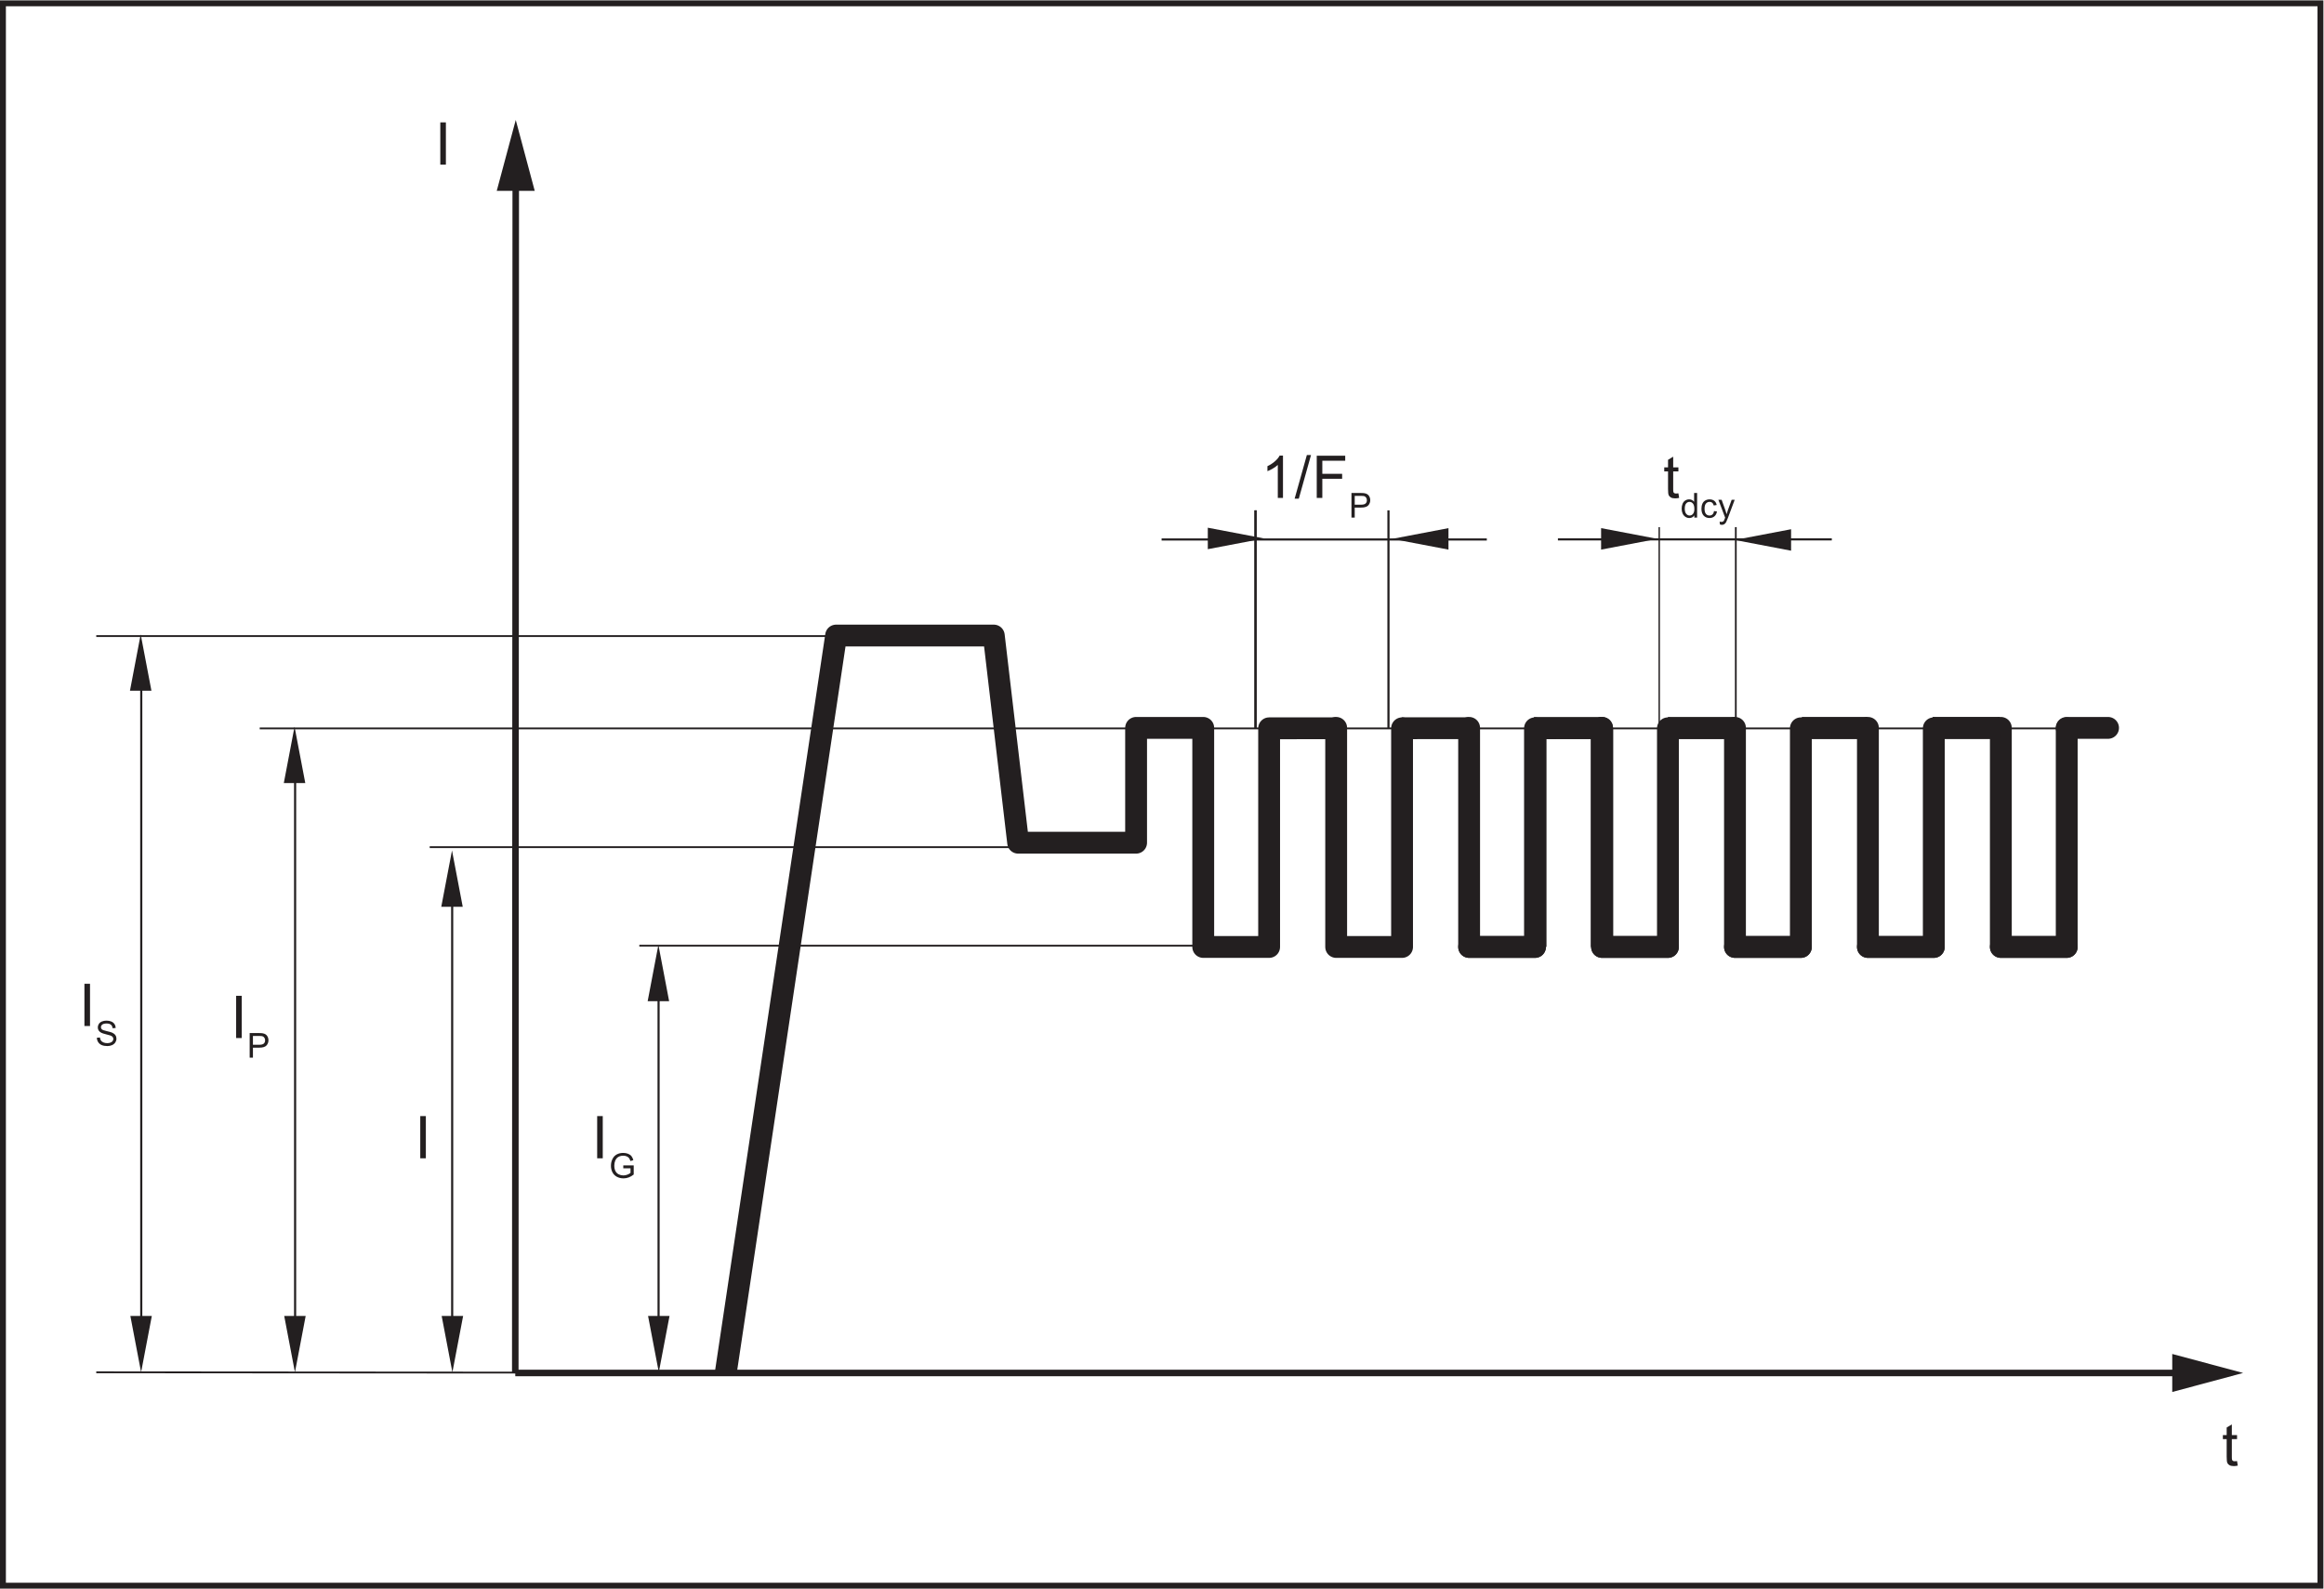 <?xml version="1.0" encoding="UTF-8" standalone="no"?>
<svg
   xmlns:dc="http://purl.org/dc/elements/1.1/"
   xmlns:cc="http://creativecommons.org/ns#"
   xmlns:rdf="http://www.w3.org/1999/02/22-rdf-syntax-ns#"
   xmlns:svg="http://www.w3.org/2000/svg"
   xmlns="http://www.w3.org/2000/svg"
   xmlns:sodipodi="http://sodipodi.sourceforge.net/DTD/sodipodi-0.dtd"
   xmlns:inkscape="http://www.inkscape.org/namespaces/inkscape"
   version="1.1"
   id="svg2"
   xml:space="preserve"
   width="525.36"
   height="359.053"
   viewBox="0 0 525.36 359.053"
   sodipodi:docname="secured..eps"><defs
     id="defs6" /><sodipodi:namedview
     pagecolor="#ffffff"
     bordercolor="#666666"
     borderopacity="1"
     objecttolerance="10"
     gridtolerance="10"
     guidetolerance="10"
     inkscape:pageopacity="0"
     inkscape:pageshadow="2"
     inkscape:window-width="640"
     inkscape:window-height="480"
     id="namedview4" /><g
     id="g10"
     inkscape:groupmode="layer"
     inkscape:label="ink_ext_XXXXXX"
     transform="matrix(1.333,0,0,-1.333,0,359.053)"><g
       id="g12"
       transform="scale(0.1)"><path
         d="M 874.637,2391.92 873.84,365.648"
         style="fill:none;stroke:#231f20;stroke-width:11.09;stroke-linecap:butt;stroke-linejoin:miter;stroke-miterlimit:10;stroke-dasharray:none;stroke-opacity:1"
         id="path14" /><path
         d="m 842.406,2369.96 32.246,120.21 32.196,-120.24 z"
         style="fill:#231f20;fill-opacity:1;fill-rule:nonzero;stroke:none"
         id="path16" /><path
         d="M 3705.8,365.648 H 873.84"
         style="fill:none;stroke:#231f20;stroke-width:11.09;stroke-linecap:butt;stroke-linejoin:miter;stroke-miterlimit:10;stroke-dasharray:none;stroke-opacity:1"
         id="path18" /><path
         d="M 3683.83,397.871 3804.05,365.672 3683.83,333.43 Z"
         style="fill:#231f20;fill-opacity:1;fill-rule:nonzero;stroke:none"
         id="path20" /><path
         d="m 2265.97,1459.43 v -371.44 m 112.73,371.44 v -371.44 m 112.73,371.44 v -371.44 m 112.71,371.44 v -371.44"
         style="fill:none;stroke:#231f20;stroke-width:3.09;stroke-linecap:butt;stroke-linejoin:miter;stroke-miterlimit:10;stroke-dasharray:none;stroke-opacity:1"
         id="path22" /><path
         d="M 2716.86,1459.43 V 1087.99"
         style="fill:none;stroke:#231f20;stroke-width:37.03;stroke-linecap:butt;stroke-linejoin:miter;stroke-miterlimit:10;stroke-dasharray:none;stroke-opacity:1"
         id="path24" /><path
         d="m 2829.57,1459.43 v -371.44 m 112.72,371.44 v -371.44 m 112.72,371.44 v -371.44 m 112.72,371.44 v -371.44 m 112.71,371.44 v -371.44 m 112.72,371.44 v -371.44 m 112.71,371.44 v -371.44"
         style="fill:none;stroke:#231f20;stroke-width:3.09;stroke-linecap:butt;stroke-linejoin:miter;stroke-miterlimit:10;stroke-dasharray:none;stroke-opacity:1"
         id="path26" /><path
         d="m 3166.75,1459.22 -110.88,-0.05 m -340.76,-0.17 -113.61,-0.07"
         style="fill:none;stroke:#231f20;stroke-width:37.03;stroke-linecap:butt;stroke-linejoin:miter;stroke-miterlimit:10;stroke-dasharray:none;stroke-opacity:1"
         id="path28" /><path
         d="m 2490.64,1458.9 -113.61,-0.07"
         style="fill:none;stroke:#231f20;stroke-width:37.03;stroke-linecap:butt;stroke-linejoin:miter;stroke-miterlimit:10;stroke-dasharray:none;stroke-opacity:1"
         id="path30" /><path
         d="m 2942.29,1459.12 -113.6,-0.07"
         style="fill:none;stroke:#231f20;stroke-width:37.03;stroke-linecap:butt;stroke-linejoin:miter;stroke-miterlimit:10;stroke-dasharray:none;stroke-opacity:1"
         id="path32" /><path
         d="m 3391.22,1459.33 -113.58,-0.06"
         style="fill:none;stroke:#231f20;stroke-width:37.03;stroke-linecap:butt;stroke-linejoin:miter;stroke-miterlimit:10;stroke-dasharray:none;stroke-opacity:1"
         id="path34" /><path
         d="m 2265.97,1087.99 v 371.44 m 111.73,-371.44 h -111.73 m 111.73,370.73 v -370.73 m 113.73,0 v 371.44 m 111.72,-371.44 h -111.72 m 111.72,370.73 v -370.73 m 113.71,0 v 371.44 m 111.72,-371.44 h -111.72 m 111.72,370.73 v -370.73 m 113.71,0 v 371.44 m 111.73,-371.44 h -111.73 m 111.73,370.73 v -370.73 m 113.71,0 v 371.44 m 111.73,-371.44 h -111.73 m 111.73,370.73 v -370.73 m 295.51,371.44 -70.15,-0.04"
         style="fill:none;stroke:#231f20;stroke-width:37.03;stroke-linecap:round;stroke-linejoin:miter;stroke-miterlimit:10;stroke-dasharray:none;stroke-opacity:1"
         id="path36" /><path
         d="m 3393.16,1087.99 v 371.44 m 111.72,-371.44 h -111.72 m 111.72,370.73 v -370.73"
         style="fill:none;stroke:#231f20;stroke-width:37.03;stroke-linecap:round;stroke-linejoin:miter;stroke-miterlimit:10;stroke-dasharray:none;stroke-opacity:1"
         id="path38" /><path
         d="m 2943.81,1388.07 v 411.72"
         style="fill:none;stroke:#231f20;stroke-width:2.41;stroke-linecap:butt;stroke-linejoin:miter;stroke-miterlimit:10;stroke-dasharray:none;stroke-opacity:1"
         id="path40" /><path
         d="m 2604.14,1459.43 v -371.44 m 112.72,371.44 v -371.44"
         style="fill:none;stroke:#231f20;stroke-width:37.03;stroke-linecap:butt;stroke-linejoin:miter;stroke-miterlimit:10;stroke-dasharray:none;stroke-opacity:1"
         id="path42" /><path
         d="m 3166.75,1459.22 -110.88,-0.05 m -340.76,-0.17 -113.61,-0.07"
         style="fill:none;stroke:#231f20;stroke-width:37.03;stroke-linecap:butt;stroke-linejoin:miter;stroke-miterlimit:10;stroke-dasharray:none;stroke-opacity:1"
         id="path44" /><path
         d="m 2942.29,1459.12 -113.6,-0.07"
         style="fill:none;stroke:#231f20;stroke-width:37.03;stroke-linecap:butt;stroke-linejoin:miter;stroke-miterlimit:10;stroke-dasharray:none;stroke-opacity:1"
         id="path46" /><path
         d="m 3391.22,1459.33 -113.58,-0.06"
         style="fill:none;stroke:#231f20;stroke-width:37.03;stroke-linecap:butt;stroke-linejoin:miter;stroke-miterlimit:10;stroke-dasharray:none;stroke-opacity:1"
         id="path48" /><path
         d="m 2603.15,1087.99 h -111.72 m 225.43,0 v 371.44 m 111.72,-371.44 h -111.72 m 337.16,0 h -111.73 m 337.17,0 h -111.73"
         style="fill:none;stroke:#231f20;stroke-width:37.03;stroke-linecap:round;stroke-linejoin:miter;stroke-miterlimit:10;stroke-dasharray:none;stroke-opacity:1"
         id="path50" /><path
         d="M 3504.88,1087.99 H 3393.16"
         style="fill:none;stroke:#231f20;stroke-width:37.03;stroke-linecap:round;stroke-linejoin:miter;stroke-miterlimit:10;stroke-dasharray:none;stroke-opacity:1"
         id="path52" /><path
         d="M 1084.2,1090.09 H 2096.71"
         style="fill:none;stroke:#231f20;stroke-width:3.09;stroke-linecap:butt;stroke-linejoin:miter;stroke-miterlimit:10;stroke-dasharray:none;stroke-opacity:1"
         id="path54" /><path
         d="M 163.238,366.801 1922.4,365.551"
         style="fill:none;stroke:#231f20;stroke-width:3.09;stroke-linecap:butt;stroke-linejoin:miter;stroke-miterlimit:10;stroke-dasharray:none;stroke-opacity:1"
         id="path56" /><path
         d="M 440.422,1458.55 H 3505.87"
         style="fill:none;stroke:#231f20;stroke-width:3.09;stroke-linecap:butt;stroke-linejoin:miter;stroke-miterlimit:10;stroke-dasharray:none;stroke-opacity:1"
         id="path58" /><path
         d="M 163.238,1615.09 H 1685.33"
         style="fill:none;stroke:#231f20;stroke-width:3.09;stroke-linecap:butt;stroke-linejoin:miter;stroke-miterlimit:10;stroke-dasharray:none;stroke-opacity:1"
         id="path60" /><path
         d="m 2943.81,1326.75 v 473.04"
         style="fill:none;stroke:#231f20;stroke-width:2.41;stroke-linecap:butt;stroke-linejoin:miter;stroke-miterlimit:10;stroke-dasharray:none;stroke-opacity:1"
         id="path62" /><path
         d="m 2813.81,1326.75 v 473.04"
         style="fill:none;stroke:#231f20;stroke-width:2.41;stroke-linecap:butt;stroke-linejoin:miter;stroke-miterlimit:10;stroke-dasharray:none;stroke-opacity:1"
         id="path64" /><path
         d="m 1098.36,996.07 18.19,95.53 18.2,-95.53"
         style="fill:#231f20;fill-opacity:1;fill-rule:evenodd;stroke:none"
         id="path66" /><path
         d="m 1135.43,462.34 -18.2,-95.539 -18.21,95.539"
         style="fill:#231f20;fill-opacity:1;fill-rule:evenodd;stroke:none"
         id="path68" /><path
         d="M 1116.85,1044.79 V 426.469"
         style="fill:none;stroke:#231f20;stroke-width:3.6;stroke-linecap:butt;stroke-linejoin:miter;stroke-miterlimit:10;stroke-dasharray:none;stroke-opacity:1"
         id="path70" /><path
         d="m 481.305,1365.9 18.199,95.54 18.211,-95.54"
         style="fill:#231f20;fill-opacity:1;fill-rule:evenodd;stroke:none"
         id="path72" /><path
         d="m 518.379,462.34 -18.191,-95.539 -18.2,95.539"
         style="fill:#231f20;fill-opacity:1;fill-rule:evenodd;stroke:none"
         id="path74" /><path
         d="M 500.461,1381.12 V 426.469"
         style="fill:none;stroke:#231f20;stroke-width:3.6;stroke-linecap:butt;stroke-linejoin:miter;stroke-miterlimit:10;stroke-dasharray:none;stroke-opacity:1"
         id="path76" /><g
         id="g78"
         transform="scale(10)"><g
           aria-label="I"
           transform="matrix(1,0,0,-1,39.113,93.355)"
           id="text82"
           style="font-variant:normal;font-weight:normal;font-size:10px;font-family:Arial;-inkscape-font-specification:Arial;writing-mode:lr-tb;fill:#231f20;fill-opacity:1;fill-rule:nonzero;stroke:none"><path
             d="M 0.933,0 V -7.158 H 1.88 V 0 Z"
             id="path168" /></g><g
           aria-label="P"
           transform="matrix(1,0,0,-1,41.892,90.025)"
           id="text86"
           style="font-variant:normal;font-weight:normal;font-size:5.83px;font-family:Arial;-inkscape-font-specification:Arial;writing-mode:lr-tb;fill:#231f20;fill-opacity:1;fill-rule:nonzero;stroke:none"><path
             d="M 0.45,0 V -4.173 H 2.024 q 0.416,0 0.635,0.04 0.307,0.051 0.515,0.196 0.208,0.142 0.333,0.401 0.128,0.259 0.128,0.569 0,0.532 -0.339,0.902 -0.339,0.367 -1.224,0.367 H 1.002 V 0 Z M 1.002,-2.189 h 1.079 q 0.535,0 0.76,-0.199 0.225,-0.199 0.225,-0.561 0,-0.262 -0.134,-0.447 Q 2.801,-3.584 2.585,-3.644 2.445,-3.681 2.07,-3.681 H 1.002 Z"
             id="path171" /></g></g><path
         d="m 220.398,1522.44 18.196,95.54 18.211,-95.54"
         style="fill:#231f20;fill-opacity:1;fill-rule:evenodd;stroke:none"
         id="path88" /><path
         d="M 257.469,462.34 239.277,366.801 221.078,462.34"
         style="fill:#231f20;fill-opacity:1;fill-rule:evenodd;stroke:none"
         id="path90" /><path
         d="M 239.551,1537.66 V 426.48"
         style="fill:none;stroke:#231f20;stroke-width:3.6;stroke-linecap:butt;stroke-linejoin:miter;stroke-miterlimit:10;stroke-dasharray:none;stroke-opacity:1"
         id="path92" /><g
         id="g94"
         transform="scale(10)"><g
           aria-label="I"
           transform="matrix(1,0,0,-1,100.34,72.964)"
           id="text98"
           style="font-variant:normal;font-weight:normal;font-size:10px;font-family:Arial;-inkscape-font-specification:Arial;writing-mode:lr-tb;fill:#231f20;fill-opacity:1;fill-rule:nonzero;stroke:none"><path
             d="M 0.933,0 V -7.158 H 1.88 V 0 Z"
             id="path174" /></g><g
           aria-label="G"
           transform="matrix(1,0,0,-1,103.298,69.634)"
           id="text102"
           style="font-variant:normal;font-weight:normal;font-size:5.83px;font-family:Arial;-inkscape-font-specification:Arial;writing-mode:lr-tb;fill:#231f20;fill-opacity:1;fill-rule:nonzero;stroke:none"><path
             d="m 2.403,-1.637 v -0.49 l 1.768,-0.003 v 1.549 q -0.407,0.325 -0.84,0.49 -0.433,0.162 -0.888,0.162 -0.615,0 -1.119,-0.262 Q 0.823,-0.455 0.566,-0.954 0.31,-1.452 0.31,-2.067 q 0,-0.609 0.253,-1.136 0.256,-0.529 0.734,-0.786 0.478,-0.256 1.102,-0.256 0.453,0 0.817,0.148 0.367,0.145 0.575,0.407 0.208,0.262 0.316,0.683 L 3.61,-2.869 Q 3.516,-3.188 3.376,-3.37 3.237,-3.553 2.978,-3.661 2.719,-3.772 2.403,-3.772 q -0.379,0 -0.655,0.117 -0.276,0.114 -0.447,0.302 -0.168,0.188 -0.262,0.413 -0.159,0.387 -0.159,0.84 0,0.558 0.191,0.934 0.194,0.376 0.561,0.558 0.367,0.182 0.78,0.182 0.359,0 0.7,-0.137 0.342,-0.139 0.518,-0.296 V -1.637 Z"
             id="path177" /></g></g><path
         d="m 748.336,1156.08 18.195,95.53 18.199,-95.53"
         style="fill:#231f20;fill-opacity:1;fill-rule:evenodd;stroke:none"
         id="path104" /><path
         d="M 785.406,462.34 767.207,366.801 749,462.34"
         style="fill:#231f20;fill-opacity:1;fill-rule:evenodd;stroke:none"
         id="path106" /><path
         d="M 766.832,1204.8 V 426.469"
         style="fill:none;stroke:#231f20;stroke-width:3.6;stroke-linecap:butt;stroke-linejoin:miter;stroke-miterlimit:10;stroke-dasharray:none;stroke-opacity:1"
         id="path108" /><g
         id="g110"
         transform="scale(10)"><g
           aria-label="IItI"
           transform="matrix(1,0,0,-1,70.338,72.964)"
           id="text120"
           style="font-variant:normal;font-weight:normal;font-size:10px;font-family:Arial;-inkscape-font-specification:Arial;writing-mode:lr-tb;fill:#231f20;fill-opacity:1;fill-rule:nonzero;stroke:none"><path
             d="M 0.933,0 V -7.158 H 1.88 V 0 Z"
             id="path180" /><path
             d="m 4.331,-168.484 v -7.158 h 0.947 v 7.158 z"
             id="path182" /><path
             d="m 309.033,51.333 0.127,0.776 q -0.371,0.078 -0.664,0.078 -0.479,0 -0.742,-0.151 -0.264,-0.151 -0.371,-0.396 -0.107,-0.249 -0.107,-1.04 v -2.983 h -0.645 v -0.684 h 0.645 v -1.284 l 0.874,-0.527 v 1.812 h 0.884 v 0.684 h -0.884 v 3.032 q 0,0.376 0.044,0.483 0.049,0.107 0.151,0.171 0.107,0.063 0.303,0.063 0.146,0 0.386,-0.034 z"
             id="path184" /><path
             d="m -56.02,-22.431 v -7.158 h 0.947 V -22.431 Z"
             id="path186" /></g><g
           aria-label="S"
           transform="matrix(1,0,0,-1,16.164,92.064)"
           id="text124"
           style="font-variant:normal;font-weight:normal;font-size:5.83px;font-family:Arial;-inkscape-font-specification:Arial;writing-mode:lr-tb;fill:#231f20;fill-opacity:1;fill-rule:nonzero;stroke:none"><path
             d="M 0.262,-1.341 0.783,-1.386 q 0.037,0.313 0.171,0.515 0.137,0.199 0.421,0.325 0.285,0.122 0.641,0.122 0.316,0 0.558,-0.094 0.242,-0.094 0.359,-0.256 0.12,-0.165 0.12,-0.359 0,-0.196 -0.114,-0.342 Q 2.824,-1.623 2.562,-1.722 2.394,-1.788 1.819,-1.924 1.244,-2.064 1.013,-2.186 0.715,-2.343 0.566,-2.573 0.421,-2.807 0.421,-3.094 q 0,-0.316 0.179,-0.589 0.179,-0.276 0.524,-0.418 0.344,-0.142 0.766,-0.142 0.464,0 0.817,0.151 0.356,0.148 0.547,0.438 0.191,0.29 0.205,0.658 l -0.529,0.04 q -0.043,-0.396 -0.29,-0.598 -0.245,-0.202 -0.726,-0.202 -0.501,0 -0.732,0.185 -0.228,0.182 -0.228,0.441 0,0.225 0.162,0.37 0.159,0.145 0.831,0.299 0.675,0.151 0.925,0.265 0.364,0.168 0.538,0.427 0.174,0.256 0.174,0.592 0,0.333 -0.191,0.629 -0.191,0.293 -0.549,0.458 -0.356,0.162 -0.803,0.162 -0.566,0 -0.951,-0.165 Q 0.709,-0.259 0.49,-0.589 0.273,-0.922 0.262,-1.341 Z"
             id="path189" /></g></g><path
         d="m 3037.44,1759.84 -95.54,18.21 95.55,18.2"
         style="fill:#231f20;fill-opacity:1;fill-rule:evenodd;stroke:none"
         id="path126" /><path
         d="m 2715.25,1798.11 95.54,-18.2 -95.54,-18.21"
         style="fill:#231f20;fill-opacity:1;fill-rule:evenodd;stroke:none"
         id="path128" /><path
         d="M 2642.02,1779.03 H 3106.5"
         style="fill:none;stroke:#231f20;stroke-width:3.6;stroke-linecap:butt;stroke-linejoin:miter;stroke-miterlimit:10;stroke-dasharray:none;stroke-opacity:1"
         id="path130" /><g
         id="g132"
         transform="scale(10)"><g
           aria-label="t"
           transform="matrix(1,0,0,-1,282.057,184.927)"
           id="text136"
           style="font-variant:normal;font-weight:normal;font-size:10px;font-family:Arial;-inkscape-font-specification:Arial;writing-mode:lr-tb;fill:#231f20;fill-opacity:1;fill-rule:nonzero;stroke:none"><path
             d="m 2.578,-0.786 0.127,0.776 q -0.371,0.078 -0.664,0.078 -0.479,0 -0.742,-0.151 Q 1.035,-0.234 0.928,-0.479 0.82,-0.728 0.82,-1.519 V -4.502 H 0.176 V -5.186 H 0.82 v -1.284 l 0.874,-0.527 v 1.812 H 2.578 v 0.684 H 1.694 v 3.032 q 0,0.376 0.044,0.483 0.049,0.107 0.151,0.171 0.107,0.063 0.303,0.063 0.146,0 0.386,-0.034 z"
             id="path192" /></g><g
           aria-label="dcy"
           transform="matrix(1,0,0,-1,284.986,181.597)"
           id="text140"
           style="font-variant:normal;font-weight:normal;font-size:5.83px;font-family:Arial;-inkscape-font-specification:Arial;writing-mode:lr-tb;fill:#231f20;fill-opacity:1;fill-rule:nonzero;stroke:none"><path
             d="m 2.346,0 v -0.381 q -0.288,0.45 -0.845,0.45 -0.362,0 -0.666,-0.199 Q 0.532,-0.33 0.364,-0.686 0.199,-1.045 0.199,-1.509 q 0,-0.453 0.151,-0.82 0.151,-0.37 0.453,-0.566 0.302,-0.196 0.675,-0.196 0.273,0 0.487,0.117 0.214,0.114 0.347,0.299 V -4.173 H 2.821 V 0 Z M 0.726,-1.509 q 0,0.581 0.245,0.868 0.245,0.288 0.578,0.288 0.336,0 0.569,-0.273 0.236,-0.276 0.236,-0.84 0,-0.621 -0.239,-0.911 -0.239,-0.29 -0.589,-0.29 -0.342,0 -0.572,0.279 -0.228,0.279 -0.228,0.88 z"
             id="path195" /><path
             d="m 5.686,-1.107 0.504,0.065 q -0.083,0.521 -0.424,0.817 -0.339,0.293 -0.834,0.293 -0.621,0 -0.999,-0.404 -0.376,-0.407 -0.376,-1.164 0,-0.49 0.162,-0.857 0.162,-0.367 0.492,-0.549 0.333,-0.185 0.723,-0.185 0.492,0 0.806,0.251 0.313,0.248 0.401,0.706 l -0.498,0.077 q -0.071,-0.305 -0.253,-0.458 -0.179,-0.154 -0.436,-0.154 -0.387,0 -0.629,0.279 -0.242,0.276 -0.242,0.877 0,0.609 0.233,0.885 0.233,0.276 0.609,0.276 0.302,0 0.504,-0.185 0.202,-0.185 0.256,-0.569 z"
             id="path197" /><path
             d="M 6.694,1.164 6.637,0.683 q 0.168,0.046 0.293,0.046 0.171,0 0.273,-0.057 0.102,-0.057 0.168,-0.159 0.048,-0.077 0.157,-0.381 0.014,-0.043 0.046,-0.125 L 6.426,-3.023 H 6.978 l 0.629,1.751 q 0.122,0.333 0.219,0.7 0.088,-0.353 0.211,-0.689 L 8.683,-3.023 H 9.196 L 8.046,0.051 Q 7.861,0.549 7.758,0.737 7.622,0.991 7.445,1.107 7.269,1.227 7.024,1.227 q -0.148,0 -0.33,-0.063 z"
             id="path199" /></g></g><path
         d="m 1230.94,366.801 186.97,1249.169 h 267.42 l 41.31,-351.21 h 200.03 v 167.7 26.97 h 113.86 v -371.44 h 111.74 v 370.73 l 113.88,0.04"
         style="fill:none;stroke:#231f20;stroke-width:37.03;stroke-linecap:butt;stroke-linejoin:round;stroke-miterlimit:10;stroke-dasharray:none;stroke-opacity:1"
         id="path142" /><path
         d="m 2129.22,1459.2 v 369.08"
         style="fill:none;stroke:#231f20;stroke-width:3.67;stroke-linecap:butt;stroke-linejoin:miter;stroke-miterlimit:10;stroke-dasharray:none;stroke-opacity:1"
         id="path144" /><path
         d="m 2129.22,1459.2 v 369.08 m 225.44,-369.08 v 369.08"
         style="fill:none;stroke:#231f20;stroke-width:3.67;stroke-linecap:butt;stroke-linejoin:miter;stroke-miterlimit:10;stroke-dasharray:none;stroke-opacity:1"
         id="path146" /><g
         id="g148"
         transform="scale(10)"><g
           aria-label="1/F"
           transform="matrix(1,0,0,-1,213.851,184.927)"
           id="text152"
           style="font-variant:normal;font-weight:normal;font-size:10px;font-family:Arial;-inkscape-font-specification:Arial;writing-mode:lr-tb;fill:#231f20;fill-opacity:1;fill-rule:nonzero;stroke:none"><path
             d="M 3.726,0 H 2.847 V -5.601 Q 2.529,-5.298 2.012,-4.995 1.499,-4.692 1.089,-4.541 V -5.391 Q 1.826,-5.737 2.378,-6.23 2.93,-6.724 3.159,-7.188 h 0.566 z"
             id="path202" /><path
             d="M 5.701,0.122 7.776,-7.28 h 0.703 L 6.409,0.122 Z"
             id="path204" /><path
             d="m 9.45,0 v -7.158 h 4.829 v 0.845 h -3.882 v 2.217 h 3.359 v 0.845 H 10.397 V 0 Z"
             id="path206" /></g><g
           aria-label="P"
           transform="matrix(1,0,0,-1,228.74,181.597)"
           id="text156"
           style="font-variant:normal;font-weight:normal;font-size:5.83px;font-family:Arial;-inkscape-font-specification:Arial;writing-mode:lr-tb;fill:#231f20;fill-opacity:1;fill-rule:nonzero;stroke:none"><path
             d="M 0.45,0 V -4.173 H 2.024 q 0.416,0 0.635,0.04 0.307,0.051 0.515,0.196 0.208,0.142 0.333,0.401 0.128,0.259 0.128,0.569 0,0.532 -0.339,0.902 -0.339,0.367 -1.224,0.367 H 1.002 V 0 Z M 1.002,-2.189 h 1.079 q 0.535,0 0.76,-0.199 0.225,-0.199 0.225,-0.561 0,-0.262 -0.134,-0.447 Q 2.801,-3.584 2.585,-3.644 2.445,-3.681 2.07,-3.681 H 1.002 Z"
             id="path209" /></g></g><path
         d="m 2456.41,1761.69 -95.53,18.2 95.53,18.21"
         style="fill:#231f20;fill-opacity:1;fill-rule:evenodd;stroke:none"
         id="path158" /><path
         d="m 2048.26,1798.83 95.53,-18.2 -95.53,-18.21"
         style="fill:#231f20;fill-opacity:1;fill-rule:evenodd;stroke:none"
         id="path160" /><path
         d="m 1969.9,1778.86 h 551.53"
         style="fill:none;stroke:#231f20;stroke-width:3.6;stroke-linecap:butt;stroke-linejoin:miter;stroke-miterlimit:10;stroke-dasharray:none;stroke-opacity:1"
         id="path162" /><path
         d="M 3940.16,2692.91 H 0 V 0 h 3940.16 z m -10,-10 V 10 H 10 v 2672.91 h 3920.16"
         style="fill:#231f20;fill-opacity:1;fill-rule:nonzero;stroke:none"
         id="path164" /><path
         d="M 728.711,1257.19 H 1821.23"
         style="fill:none;stroke:#231f20;stroke-width:3.09;stroke-linecap:butt;stroke-linejoin:miter;stroke-miterlimit:10;stroke-dasharray:none;stroke-opacity:1"
         id="path166" /></g></g></svg>
